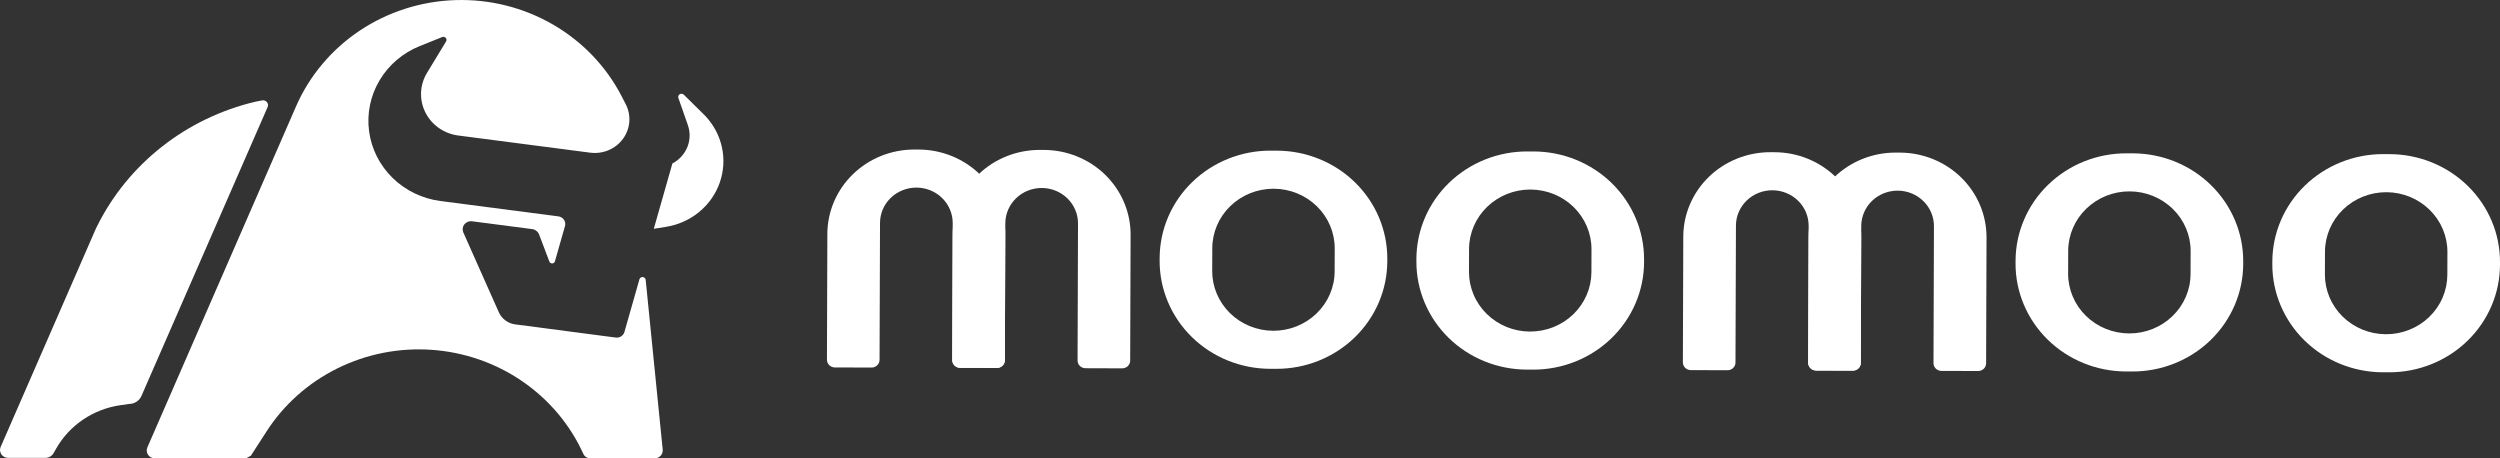 <svg width="180" height="33" viewBox="0 0 180 33" fill="none" xmlns="http://www.w3.org/2000/svg">
<rect x="0" y="0" width="180" height="33" fill="#333333" stroke="none"/>
<g clip-path="url(#clip0_4729_1519)">
<path d="M59.57 16.838L59.54 25.897C59.539 26.045 59.599 26.187 59.706 26.291C59.813 26.396 59.959 26.456 60.111 26.456L62.754 26.464C62.906 26.465 63.052 26.407 63.159 26.302C63.267 26.198 63.328 26.056 63.328 25.909L63.361 16.046C63.363 15.37 63.641 14.723 64.133 14.247C64.626 13.771 65.292 13.505 65.986 13.507C66.68 13.509 67.345 13.779 67.834 14.259C68.323 14.738 68.597 15.387 68.595 16.063L68.562 25.925C68.562 26.073 68.621 26.215 68.728 26.32C68.835 26.425 68.981 26.484 69.133 26.484L71.776 26.493C71.851 26.493 71.926 26.479 71.995 26.451C72.065 26.423 72.128 26.382 72.181 26.331C72.235 26.279 72.277 26.218 72.306 26.15C72.335 26.082 72.35 26.01 72.35 25.937L72.38 16.878C72.383 16.078 72.224 15.286 71.912 14.546C71.6 13.806 71.141 13.133 70.562 12.565C69.983 11.998 69.295 11.547 68.537 11.238C67.778 10.93 66.965 10.77 66.144 10.767L65.847 10.766C65.025 10.764 64.211 10.919 63.451 11.222C62.691 11.526 61.999 11.973 61.417 12.537C60.834 13.101 60.371 13.771 60.054 14.509C59.737 15.247 59.572 16.038 59.57 16.838" fill="white"/>
<path d="M68.592 16.867L68.562 25.925C68.562 26.073 68.622 26.215 68.729 26.32C68.836 26.424 68.981 26.484 69.133 26.484L71.776 26.492C71.852 26.493 71.926 26.479 71.996 26.451C72.065 26.423 72.128 26.382 72.182 26.33C72.235 26.279 72.278 26.218 72.306 26.15C72.335 26.082 72.35 26.01 72.351 25.937L72.383 16.074C72.384 15.74 72.453 15.409 72.586 15.1C72.718 14.791 72.912 14.511 73.156 14.275C73.399 14.039 73.689 13.852 74.006 13.726C74.324 13.598 74.665 13.534 75.008 13.535C75.352 13.536 75.692 13.603 76.009 13.732C76.326 13.861 76.614 14.049 76.856 14.287C77.099 14.524 77.291 14.806 77.421 15.115C77.552 15.425 77.618 15.756 77.617 16.091L77.585 25.953C77.584 26.026 77.599 26.099 77.627 26.166C77.656 26.234 77.698 26.296 77.751 26.348C77.804 26.4 77.867 26.441 77.936 26.469C78.006 26.497 78.08 26.512 78.155 26.512L80.799 26.521C80.95 26.521 81.096 26.463 81.204 26.359C81.312 26.254 81.373 26.113 81.373 25.965L81.403 16.907C81.406 16.107 81.246 15.314 80.934 14.574C80.622 13.834 80.164 13.161 79.584 12.593C79.005 12.026 78.317 11.575 77.559 11.267C76.801 10.958 75.988 10.798 75.166 10.795L74.869 10.794C74.047 10.792 73.233 10.947 72.473 11.251C71.713 11.554 71.022 12.001 70.439 12.565C69.856 13.129 69.393 13.799 69.076 14.537C68.759 15.275 68.595 16.067 68.592 16.867" fill="white"/>
<path d="M83.494 18.582L83.493 18.768C83.487 20.826 84.32 22.803 85.81 24.263C87.3 25.723 89.325 26.547 91.439 26.554L91.888 26.555C94.002 26.562 96.033 25.75 97.532 24.3C99.032 22.849 99.879 20.877 99.885 18.819L99.886 18.634C99.893 16.575 99.059 14.599 97.569 13.139C96.079 11.678 94.054 10.854 91.94 10.848L91.491 10.846C89.377 10.84 87.346 11.651 85.847 13.102C84.347 14.553 83.501 16.524 83.494 18.582H83.494ZM91.673 23.815C91.094 23.813 90.521 23.7 89.987 23.483C89.453 23.265 88.968 22.948 88.56 22.548C88.152 22.148 87.829 21.674 87.609 21.153C87.389 20.632 87.277 20.073 87.279 19.51L87.285 17.864C87.289 16.727 87.757 15.637 88.586 14.835C89.415 14.033 90.538 13.585 91.706 13.589C92.875 13.592 93.994 14.048 94.818 14.855C95.642 15.662 96.103 16.754 96.1 17.892L96.094 19.537C96.093 20.101 95.977 20.658 95.754 21.178C95.53 21.698 95.204 22.17 94.793 22.568C94.383 22.965 93.896 23.279 93.361 23.493C92.825 23.707 92.251 23.817 91.673 23.815Z" fill="white"/>
<path d="M101.981 18.64L101.981 18.825C101.977 19.845 102.18 20.855 102.578 21.797C102.975 22.74 103.559 23.598 104.297 24.321C105.035 25.044 105.912 25.618 106.878 26.011C107.844 26.404 108.88 26.608 109.926 26.611L110.376 26.613C112.49 26.619 114.52 25.808 116.02 24.357C117.519 22.907 118.366 20.935 118.373 18.877L118.373 18.691C118.38 16.633 117.547 14.656 116.056 13.196C114.566 11.736 112.541 10.912 110.427 10.905L109.978 10.904C107.864 10.897 105.834 11.709 104.334 13.159C102.834 14.61 101.988 16.582 101.981 18.64H101.981ZM110.16 23.872C109.581 23.871 109.008 23.758 108.474 23.541C107.94 23.323 107.456 23.006 107.048 22.606C106.64 22.206 106.316 21.732 106.097 21.211C105.877 20.689 105.765 20.131 105.767 19.567L105.772 17.922C105.776 16.784 106.244 15.695 107.074 14.893C107.903 14.091 109.025 13.643 110.194 13.646C111.362 13.65 112.482 14.105 113.306 14.912C114.129 15.719 114.59 16.812 114.587 17.95L114.582 19.595C114.58 20.158 114.464 20.716 114.241 21.236C114.018 21.756 113.691 22.228 113.281 22.625C112.87 23.023 112.383 23.337 111.848 23.551C111.312 23.765 110.739 23.874 110.16 23.872Z" fill="white"/>
<path d="M121.197 17.031L121.167 26.089C121.167 26.237 121.226 26.379 121.333 26.484C121.44 26.589 121.586 26.648 121.738 26.648L124.381 26.657C124.533 26.657 124.679 26.599 124.786 26.495C124.894 26.39 124.955 26.249 124.955 26.101L124.988 16.238C124.99 15.563 125.268 14.916 125.76 14.439C126.253 13.963 126.919 13.697 127.613 13.699C128.307 13.701 128.972 13.972 129.461 14.451C129.95 14.93 130.224 15.579 130.222 16.255L130.189 26.117C130.189 26.265 130.248 26.407 130.356 26.512C130.463 26.617 130.608 26.676 130.76 26.677L133.403 26.685C133.478 26.685 133.553 26.671 133.622 26.643C133.692 26.615 133.755 26.574 133.809 26.523C133.862 26.471 133.904 26.41 133.933 26.342C133.962 26.275 133.977 26.202 133.978 26.129L134.007 17.071C134.01 16.271 133.851 15.478 133.539 14.738C133.227 13.998 132.768 13.325 132.189 12.758C131.61 12.19 130.922 11.739 130.163 11.431C129.405 11.122 128.592 10.962 127.771 10.96L127.474 10.959C126.652 10.956 125.838 11.111 125.078 11.415C124.318 11.719 123.626 12.165 123.044 12.729C122.461 13.293 121.998 13.963 121.681 14.701C121.364 15.439 121.199 16.231 121.197 17.031" fill="white"/>
<path d="M130.219 17.059L130.189 26.117C130.189 26.265 130.249 26.407 130.356 26.512C130.463 26.617 130.608 26.676 130.76 26.677L133.403 26.685C133.555 26.685 133.701 26.627 133.809 26.523C133.917 26.418 133.977 26.277 133.978 26.129L134.01 16.267C134.013 15.591 134.29 14.944 134.783 14.467C135.275 13.991 135.942 13.725 136.636 13.727C137.33 13.729 137.994 14 138.483 14.479C138.973 14.958 139.246 15.607 139.244 16.283L139.212 26.145C139.211 26.293 139.271 26.435 139.378 26.54C139.485 26.645 139.63 26.704 139.782 26.705L142.425 26.713C142.501 26.713 142.575 26.699 142.645 26.671C142.714 26.643 142.778 26.602 142.831 26.551C142.884 26.499 142.927 26.438 142.956 26.37C142.985 26.303 143 26.23 143 26.157L143.03 17.099C143.032 16.299 142.873 15.506 142.561 14.766C142.249 14.026 141.791 13.353 141.211 12.786C140.632 12.218 139.944 11.767 139.186 11.459C138.428 11.15 137.615 10.99 136.793 10.988L136.496 10.987C135.674 10.984 134.86 11.139 134.1 11.443C133.34 11.747 132.649 12.193 132.066 12.757C131.483 13.321 131.02 13.991 130.703 14.729C130.386 15.467 130.222 16.259 130.219 17.059" fill="white"/>
<path d="M145.12 18.775L145.119 18.96C145.112 21.018 145.946 22.995 147.436 24.455C148.926 25.916 150.951 26.739 153.065 26.746L153.514 26.748C155.628 26.754 157.659 25.943 159.158 24.492C160.658 23.041 161.504 21.07 161.511 19.011L161.512 18.826C161.519 16.768 160.685 14.791 159.195 13.331C157.705 11.871 155.68 11.047 153.566 11.04L153.117 11.039C151.003 11.032 148.972 11.843 147.473 13.294C145.973 14.745 145.127 16.716 145.12 18.775H145.12ZM153.299 24.007C152.72 24.005 152.147 23.892 151.613 23.675C151.079 23.458 150.594 23.14 150.186 22.741C149.778 22.341 149.455 21.867 149.235 21.345C149.016 20.824 148.903 20.265 148.905 19.702L148.911 18.057C148.914 16.919 149.382 15.828 150.212 15.026C151.041 14.224 152.163 13.775 153.332 13.779C154.501 13.783 155.621 14.238 156.445 15.046C157.269 15.853 157.73 16.946 157.726 18.084L157.72 19.73C157.719 20.293 157.603 20.851 157.38 21.371C157.156 21.891 156.83 22.363 156.419 22.76C156.009 23.157 155.522 23.472 154.986 23.686C154.451 23.9 153.878 24.009 153.299 24.007Z" fill="white"/>
<path d="M163.608 18.832L163.607 19.018C163.601 21.076 164.434 23.053 165.924 24.513C167.414 25.973 169.439 26.797 171.553 26.804L172.002 26.805C173.049 26.808 174.087 26.611 175.055 26.224C176.023 25.837 176.904 25.268 177.647 24.55C178.389 23.831 178.979 22.977 179.383 22.037C179.787 21.097 179.996 20.088 180 19.069L180 18.884C180.007 16.825 179.174 14.849 177.683 13.388C176.193 11.928 174.168 11.104 172.054 11.098L171.605 11.096C169.491 11.09 167.461 11.901 165.961 13.352C164.461 14.803 163.615 16.774 163.608 18.832ZM171.787 24.065C171.208 24.063 170.635 23.95 170.101 23.733C169.567 23.515 169.082 23.198 168.674 22.798C168.266 22.398 167.943 21.924 167.724 21.403C167.504 20.882 167.392 20.323 167.393 19.76L167.399 18.114C167.403 16.977 167.871 15.887 168.701 15.085C169.53 14.283 170.652 13.835 171.821 13.839C172.989 13.842 174.109 14.298 174.932 15.105C175.756 15.912 176.217 17.004 176.214 18.142L176.209 19.787C176.207 20.351 176.091 20.908 175.868 21.428C175.645 21.948 175.318 22.42 174.908 22.818C174.497 23.215 174.01 23.529 173.475 23.743C172.939 23.957 172.366 24.067 171.787 24.065Z" fill="white"/>
<path d="M0.584 32.968H3.26C3.382 32.968 3.503 32.935 3.609 32.875C3.714 32.814 3.801 32.727 3.861 32.622L4.04 32.306C4.512 31.471 5.176 30.753 5.981 30.21C6.785 29.666 7.708 29.311 8.676 29.173L9.289 29.085C9.479 29.085 9.666 29.03 9.825 28.928C9.984 28.825 10.109 28.679 10.184 28.508L19.269 7.707C19.295 7.648 19.304 7.584 19.294 7.521C19.285 7.458 19.259 7.399 19.217 7.35C19.176 7.301 19.122 7.263 19.06 7.242C18.999 7.221 18.933 7.216 18.869 7.229L18.386 7.324C15.927 7.906 13.63 9.011 11.66 10.559C9.691 12.107 8.097 14.06 6.994 16.278L6.878 16.518L0.047 32.179C0.009 32.266 -0.005 32.36 0.004 32.453C0.013 32.546 0.045 32.636 0.098 32.714C0.152 32.792 0.224 32.856 0.309 32.9C0.394 32.944 0.488 32.968 0.584 32.968Z" fill="white"/>
<path d="M11.147 33L17.711 33L18.062 32.811L19.188 31.067C20.436 29.126 22.204 27.554 24.302 26.518C26.399 25.482 28.747 25.022 31.093 25.188C33.438 25.354 35.694 26.139 37.615 27.459C39.537 28.779 41.053 30.584 42.001 32.68C42.044 32.776 42.116 32.857 42.206 32.914C42.297 32.97 42.402 33 42.509 33L47.135 32.998C47.216 32.998 47.296 32.982 47.371 32.95C47.445 32.917 47.512 32.871 47.566 32.812C47.621 32.753 47.663 32.684 47.688 32.609C47.714 32.534 47.723 32.454 47.715 32.375L46.489 20.148C46.484 20.096 46.46 20.047 46.422 20.01C46.384 19.974 46.334 19.951 46.28 19.947C46.227 19.942 46.173 19.956 46.129 19.986C46.085 20.016 46.053 20.06 46.039 20.11L44.96 23.899C44.923 24.029 44.839 24.142 44.723 24.216C44.607 24.291 44.468 24.322 44.33 24.304L37.049 23.349C36.802 23.308 36.568 23.208 36.371 23.058C36.173 22.907 36.017 22.71 35.917 22.486L33.36 16.737C33.318 16.642 33.303 16.538 33.315 16.436C33.328 16.334 33.369 16.236 33.433 16.154C33.498 16.072 33.584 16.009 33.682 15.97C33.78 15.931 33.887 15.918 33.992 15.933L38.31 16.494C38.424 16.508 38.532 16.553 38.622 16.624C38.712 16.694 38.78 16.787 38.819 16.892L39.554 18.833C39.569 18.874 39.598 18.909 39.635 18.933C39.672 18.957 39.716 18.969 39.761 18.968C39.805 18.966 39.848 18.95 39.883 18.923C39.918 18.896 39.943 18.859 39.955 18.817L40.678 16.278C40.7 16.201 40.704 16.121 40.692 16.043C40.679 15.964 40.649 15.889 40.604 15.823C40.559 15.757 40.5 15.701 40.431 15.659C40.362 15.616 40.285 15.589 40.204 15.579L31.714 14.474C30.409 14.304 29.199 13.721 28.27 12.813C27.34 11.906 26.744 10.725 26.574 9.454C26.404 8.184 26.669 6.894 27.328 5.785C27.987 4.676 29.003 3.809 30.219 3.319L31.837 2.668C31.881 2.65 31.93 2.646 31.976 2.657C32.022 2.667 32.063 2.692 32.094 2.727C32.125 2.761 32.144 2.805 32.149 2.851C32.153 2.897 32.142 2.943 32.118 2.983L30.744 5.247C30.484 5.674 30.337 6.158 30.317 6.654C30.296 7.15 30.401 7.643 30.624 8.09C30.847 8.536 31.18 8.922 31.593 9.213C32.006 9.504 32.487 9.69 32.992 9.756L42.495 10.992C42.944 11.051 43.401 10.989 43.817 10.813C44.233 10.637 44.592 10.354 44.855 9.995C45.118 9.635 45.275 9.213 45.309 8.773C45.344 8.333 45.255 7.892 45.051 7.498L44.758 6.93C43.65 4.785 41.935 2.994 39.815 1.767C37.695 0.54 35.26 -0.07 32.795 0.007C30.33 0.084 27.94 0.846 25.905 2.202C23.871 3.559 22.278 5.454 21.313 7.663L21.045 8.277L10.611 32.211C10.573 32.297 10.558 32.391 10.567 32.485C10.576 32.578 10.608 32.668 10.661 32.746C10.714 32.824 10.787 32.888 10.871 32.932C10.956 32.977 11.051 33 11.147 33Z" fill="white"/>
<path d="M47.073 16.473L47.956 16.332C48.836 16.191 49.66 15.821 50.341 15.26C51.022 14.699 51.534 13.969 51.822 13.147C52.11 12.325 52.163 11.442 51.976 10.593C51.789 9.744 51.368 8.96 50.76 8.325L49.233 6.817C49.195 6.781 49.146 6.757 49.093 6.751C49.04 6.745 48.987 6.756 48.942 6.783C48.896 6.811 48.862 6.852 48.844 6.901C48.826 6.95 48.825 7.003 48.843 7.052L49.518 8.985C49.706 9.501 49.698 10.065 49.495 10.576C49.292 11.086 48.908 11.509 48.413 11.768L47.073 16.473Z" fill="white"/>
</g>
<defs>
<clipPath id="clip0_4729_1519">
<rect width="180" height="33" fill="white"/>
</clipPath>
</defs>
</svg>
